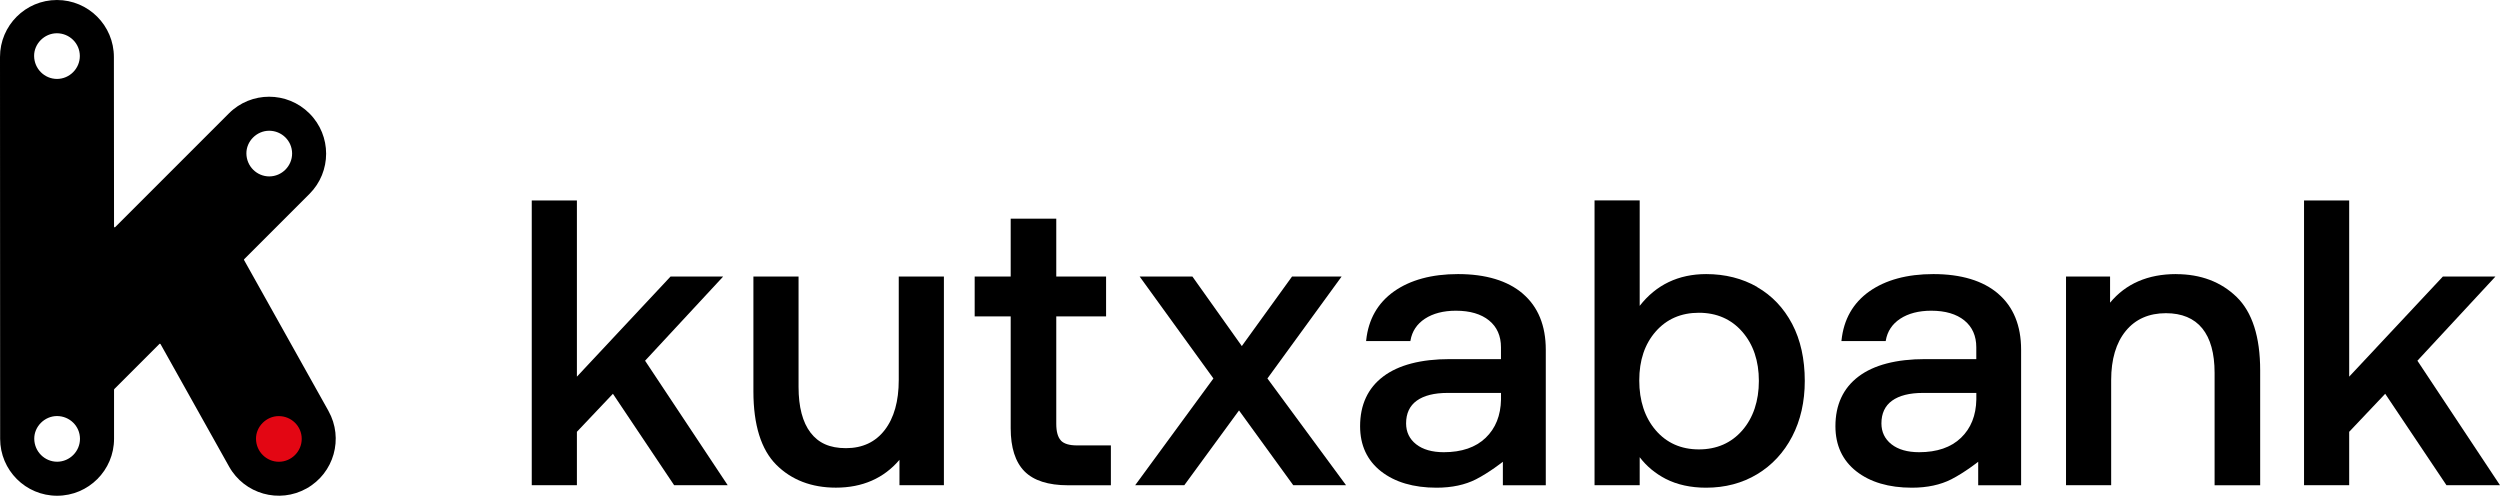 <?xml version="1.0" encoding="UTF-8"?><svg id="Capa_2" xmlns="http://www.w3.org/2000/svg" viewBox="0 0 525.48 104.21"><defs><style>.cls-1,.cls-2{stroke-width:0px;}.cls-2{fill:#e30613;}</style></defs><g id="Logotipo"><path class="cls-1" d="M69.05,86.39l-17.75-31.73c-.03-.06-.02-.13.02-.17l13.72-13.72c4.68-4.68,4.68-12.26,0-16.93-4.68-4.68-12.26-4.68-16.93,0l-23.9,23.9c-.09.09-.24.03-.24-.1l-.03-35.65C23.94,5.36,18.58,0,11.97,0S0,5.36,0,11.97l.03,80.26c0,6.61,5.36,11.97,11.97,11.97s11.97-5.36,11.97-11.97v-10.28c0-.08.03-.15.08-.2l9.46-9.46c.07-.07.18-.05.23.03l14.41,25.75c3.23,5.77,10.52,7.83,16.29,4.6,5.77-3.23,7.83-10.52,4.6-16.29ZM56.56,27.48c2.67,0,4.83,2.12,4.84,4.77.01,2.64-2.15,4.82-4.79,4.83-2.64,0-4.79-2.14-4.82-4.81-.03-2.58,2.16-4.78,4.77-4.79ZM12.02,97.05c-2.64,0-4.79-2.14-4.82-4.81-.03-2.58,2.16-4.78,4.77-4.79,2.67,0,4.83,2.12,4.84,4.77.01,2.64-2.15,4.82-4.79,4.83ZM11.99,16.59c-2.64,0-4.79-2.14-4.82-4.81-.03-2.58,2.16-4.78,4.77-4.79,2.67,0,4.83,2.12,4.84,4.77.01,2.64-2.15,4.82-4.79,4.83Z"/><path class="cls-2" d="M63.42,92.23c.01,2.64-2.15,4.82-4.79,4.83-2.64,0-4.79-2.14-4.82-4.81-.03-2.58,2.16-4.78,4.77-4.79,2.67,0,4.83,2.12,4.84,4.77Z"/><polygon class="cls-1" points="151.77 58.38 152 58.12 140.95 58.12 121.26 79.17 121.26 42.13 111.77 42.13 111.77 101.99 121.26 101.99 121.26 90.76 128.83 82.77 141.66 101.93 141.7 101.99 152.96 101.99 135.59 75.82 151.77 58.38"/><path class="cls-1" d="M188.91,79.89c0,4.43-.99,7.96-2.95,10.5-1.95,2.53-4.68,3.81-8.14,3.81s-5.79-1.1-7.45-3.26c-1.67-2.18-2.52-5.41-2.52-9.61v-23.21h-9.49v24.15c0,7.04,1.62,12.23,4.81,15.42,3.19,3.19,7.41,4.81,12.53,4.81,5.58,0,10.07-1.97,13.36-5.85v5.34h9.34v-43.87h-9.49v21.76Z"/><path class="cls-1" d="M223,92.59c-.65-.68-.98-1.86-.98-3.51v-22.57h10.47v-8.38h-10.47v-12.17h-9.58v12.17h-7.57v8.38h7.57v23.51c0,4.05.97,7.09,2.89,9.04,1.92,1.95,5,2.94,9.17,2.94h9v-8.38h-7.13c-1.6,0-2.73-.34-3.38-1.02Z"/><polygon class="cls-1" points="282 58.12 271.58 58.12 261.02 72.74 250.68 58.19 250.63 58.12 239.54 58.12 255.05 79.55 238.78 101.75 238.6 101.99 248.93 101.99 260.43 86.27 271.79 101.93 271.84 101.99 282.93 101.99 266.4 79.55 282 58.12"/><path class="cls-1" d="M320.09,61.73c-3.19-2.73-7.78-4.12-13.63-4.12-5.51,0-10.03,1.23-13.45,3.64-3.43,2.43-5.39,5.89-5.85,10.28l-.02.16h9.31l.02-.12c.33-1.93,1.35-3.47,3.04-4.58,1.7-1.11,3.89-1.68,6.51-1.68,2.96,0,5.3.69,6.97,2.05,1.66,1.35,2.5,3.25,2.5,5.63v2.49h-10.74c-6.07,0-10.79,1.23-14,3.65-3.23,2.43-4.87,5.95-4.87,10.46,0,4,1.48,7.19,4.4,9.48,2.91,2.28,6.83,3.44,11.67,3.44,3.24,0,6.02-.61,8.28-1.76,2.84-1.45,5.66-3.69,5.66-3.69v4.94h9.02v-28.49c0-5.07-1.62-9.03-4.82-11.77ZM315.5,83.97c-.06,3.35-1.14,6.06-3.23,8.06-2.09,2.01-5.05,3.02-8.79,3.02-2.45,0-4.41-.56-5.82-1.67-1.4-1.1-2.11-2.58-2.11-4.39,0-2.09.75-3.7,2.24-4.77,1.5-1.08,3.67-1.63,6.46-1.63h11.25v1.38Z"/><path class="cls-1" d="M457.39,57.61c-5.91,0-10.57,2.02-13.87,6.01v-5.5h-9.26v43.87h9.49v-22.1c0-4.37,1.03-7.84,3.07-10.33,2.03-2.48,4.87-3.73,8.44-3.73,3.34,0,5.91,1.07,7.63,3.18,1.73,2.12,2.6,5.27,2.6,9.35v23.64h9.58v-24.15c0-7.04-1.66-12.23-4.94-15.42-3.28-3.19-7.56-4.81-12.74-4.81Z"/><polygon class="cls-1" points="508.12 75.82 524.29 58.38 524.52 58.12 513.48 58.12 493.78 79.17 493.78 42.13 484.29 42.13 484.29 101.99 493.78 101.99 493.78 90.76 501.35 82.77 514.19 101.93 514.23 101.99 525.48 101.99 508.12 75.82"/><path class="cls-1" d="M420,61.73c-3.19-2.73-7.78-4.12-13.63-4.12-5.51,0-10.03,1.23-13.45,3.64-3.43,2.43-5.39,5.89-5.85,10.28l-.02.16h9.31l.02-.12c.33-1.93,1.35-3.47,3.04-4.58,1.7-1.11,3.89-1.68,6.51-1.68,2.96,0,5.3.69,6.97,2.05,1.66,1.35,2.5,3.25,2.5,5.63v2.49h-10.74c-6.07,0-10.79,1.23-14,3.65-3.23,2.43-4.87,5.95-4.87,10.46,0,4,1.48,7.19,4.4,9.48,2.91,2.28,6.83,3.44,11.67,3.44,3.24,0,6.02-.61,8.28-1.76,2.84-1.45,5.66-3.69,5.66-3.69v4.94h9.02v-28.49c0-5.07-1.62-9.03-4.82-11.77ZM415.41,83.97c-.06,3.35-1.14,6.06-3.23,8.06-2.09,2.01-5.05,3.02-8.79,3.02-2.45,0-4.41-.56-5.82-1.67-1.4-1.1-2.11-2.58-2.11-4.39,0-2.09.75-3.7,2.24-4.77,1.5-1.08,3.67-1.63,6.46-1.63h11.25v1.38Z"/><path class="cls-1" d="M369.34,60.31c-3.13-1.79-6.73-2.7-10.71-2.7-5.83,0-10.53,2.25-13.98,6.68v-22.17h-9.49v59.87h9.49v-5.89c1.44,1.89,3.27,3.42,5.48,4.56,2.39,1.22,5.25,1.85,8.49,1.85,3.98,0,7.59-.95,10.71-2.83,3.13-1.88,5.61-4.55,7.37-7.93,1.76-3.38,2.65-7.31,2.65-11.68,0-4.6-.89-8.63-2.65-11.98-1.77-3.36-4.25-5.97-7.38-7.76ZM366.21,90.47c-2.31,2.65-5.38,3.99-9.12,3.99s-6.79-1.36-9.08-4.03c-2.29-2.68-3.45-6.2-3.45-10.46s1.16-7.66,3.45-10.28c2.29-2.62,5.34-3.95,9.08-3.95s6.81,1.34,9.12,3.99c2.32,2.66,3.49,6.13,3.49,10.33s-1.18,7.76-3.49,10.41Z"/></g></svg>